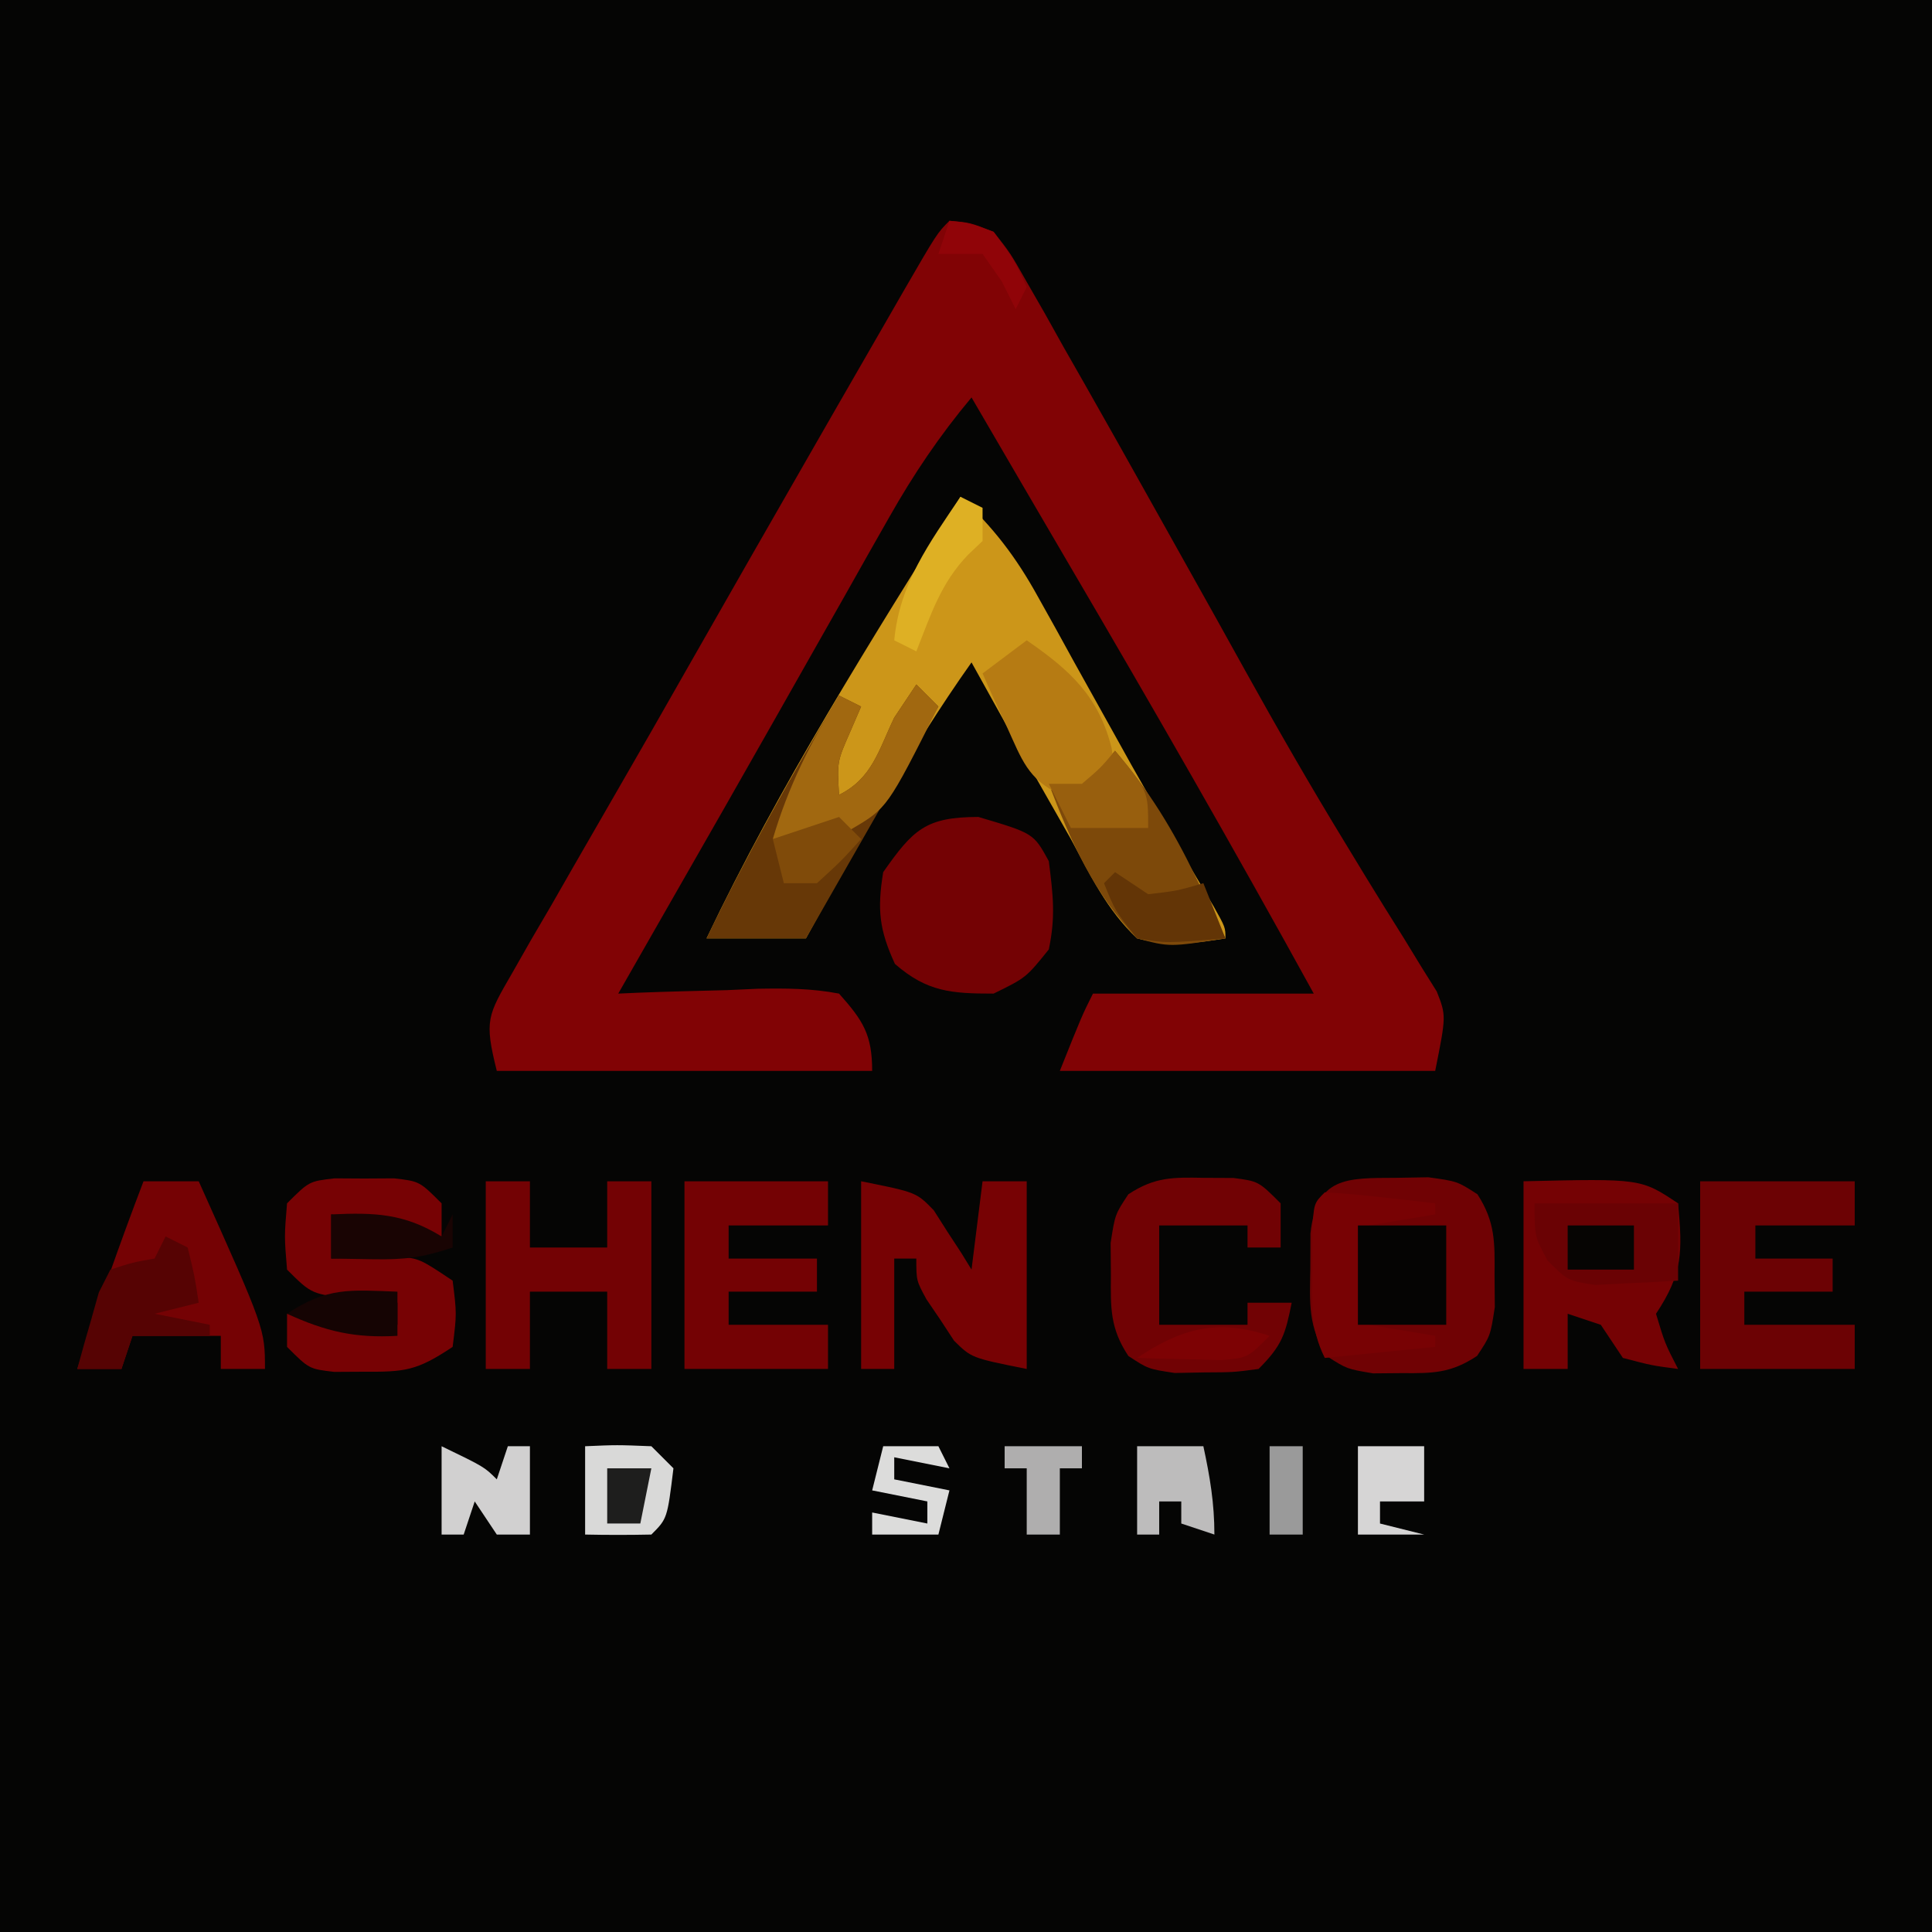 <?xml version="1.0" encoding="UTF-8"?>
<svg version="1.1" xmlns="http://www.w3.org/2000/svg" width="175" height="175">
<path d="M0 0 C57.75 0 115.5 0 175 0 C175 57.75 175 115.5 175 175 C117.25 175 59.5 175 0 175 C0 117.25 0 59.5 0 0 Z " fill="#050504" transform="translate(0,0)"/>
<path d="M0 0 C1.877 0.158 1.877 0.158 4 1 C5.517 2.92 5.517 2.92 6.961 5.469 C7.508 6.42 8.054 7.37 8.617 8.35 C9.197 9.39 9.777 10.429 10.375 11.5 C11.294 13.111 11.294 13.111 12.232 14.755 C14.17 18.162 16.088 21.579 18 25 C18.597 26.066 19.195 27.133 19.81 28.231 C24.499 36.608 24.499 36.608 26.785 40.735 C29.699 45.98 32.679 51.167 35.805 56.289 C36.719 57.794 36.719 57.794 37.652 59.33 C38.815 61.231 39.989 63.125 41.178 65.01 C41.695 65.858 42.213 66.705 42.746 67.578 C43.207 68.315 43.668 69.051 44.142 69.81 C45 72 45 72 44 77 C32.78 77 21.56 77 10 77 C12 72 12 72 13 70 C19.6 70 26.2 70 33 70 C25.775 56.863 18.316 43.882 10.729 30.95 C7.811 25.972 4.906 20.986 2 16 C-0.893 19.46 -3.25 22.952 -5.469 26.875 C-6.441 28.587 -6.441 28.587 -7.434 30.333 C-8.122 31.555 -8.811 32.778 -9.5 34 C-10.209 35.251 -10.919 36.502 -11.629 37.753 C-13.063 40.28 -14.495 42.809 -15.926 45.338 C-18.933 50.652 -21.967 55.951 -25 61.25 C-25.979 62.963 -26.958 64.677 -27.938 66.391 C-28.625 67.594 -29.312 68.797 -30 70 C-29.41 69.974 -28.82 69.948 -28.212 69.921 C-25.537 69.817 -22.863 69.752 -20.188 69.688 C-19.259 69.646 -18.33 69.604 -17.373 69.561 C-14.824 69.515 -12.505 69.522 -10 70 C-7.814 72.45 -7 73.725 -7 77 C-18.22 77 -29.44 77 -41 77 C-42.147 72.411 -41.843 72.012 -39.598 68.125 C-39.045 67.154 -38.492 66.183 -37.923 65.182 C-37.309 64.132 -36.695 63.082 -36.062 62 C-35.434 60.902 -34.805 59.804 -34.157 58.673 C-32.81 56.323 -31.458 53.976 -30.1 51.632 C-28.012 48.028 -25.949 44.41 -23.891 40.789 C-19.944 33.85 -15.976 26.923 -12 20 C-11.419 18.989 -10.839 17.977 -10.24 16.935 C-8.683 14.226 -7.124 11.519 -5.562 8.812 C-4.881 7.627 -4.881 7.627 -4.185 6.418 C-1.118 1.118 -1.118 1.118 0 0 Z " fill="#810305" transform="translate(86,20)"/>
<path d="M0 0 C2.979 2.773 5.021 5.444 6.988 9 C7.527 9.965 8.065 10.929 8.62 11.923 C9.179 12.939 9.737 13.954 10.312 15 C11.468 17.076 12.624 19.151 13.781 21.227 C14.611 22.72 14.611 22.72 15.457 24.243 C17.877 28.566 20.392 32.829 22.926 37.086 C24 39 24 39 24 40 C20.869 40.486 19.007 40.75 16 40 C13.278 37.47 11.75 34.247 10 31 C9.213 29.612 8.422 28.225 7.629 26.84 C5.388 22.91 3.187 18.96 1 15 C-4.642 22.965 -9.289 31.468 -14 40 C-16.97 40 -19.94 40 -23 40 C-16.383 26.105 -8.126 13.051 0 0 Z " fill="#CC9619" transform="translate(87,45)"/>
<path d="M0 0 C0.968 -0.017 1.936 -0.034 2.934 -0.051 C5.562 0.312 5.562 0.312 7.387 1.488 C9.007 4.002 8.961 5.84 8.938 8.812 C8.945 9.772 8.953 10.731 8.961 11.719 C8.562 14.312 8.562 14.312 7.352 16.133 C4.985 17.693 3.382 17.713 0.562 17.688 C-0.304 17.695 -1.17 17.703 -2.062 17.711 C-4.438 17.312 -4.438 17.312 -6.23 16.168 C-7.968 13.497 -7.8 11.407 -7.75 8.25 C-7.746 7.187 -7.742 6.123 -7.738 5.027 C-7.171 -0.093 -4.512 0.018 0 0 Z " fill="#700204" transform="translate(126.438,106.688)"/>
<path d="M0 0 C10.625 -0.25 10.625 -0.25 14 2 C14.395 6.346 14.453 8.32 12 12 C12.802 14.671 12.802 14.671 14 17 C11.625 16.688 11.625 16.688 9 16 C8.34 15.01 7.68 14.02 7 13 C6.01 12.67 5.02 12.34 4 12 C4 13.65 4 15.3 4 17 C2.68 17 1.36 17 0 17 C0 11.39 0 5.78 0 0 Z " fill="#750204" transform="translate(138,107)"/>
<path d="M0 0 C4.993 1.479 4.993 1.479 6.375 4 C6.768 7.096 6.998 9.043 6.375 12 C4.312 14.562 4.312 14.562 1.375 16 C-2.439 16 -4.649 15.85 -7.562 13.312 C-8.986 10.214 -9.177 8.378 -8.625 5 C-5.92 1.147 -4.778 0 0 0 Z " fill="#740204" transform="translate(88.625,74)"/>
<path d="M0 0 C4.62 0 9.24 0 14 0 C14 1.32 14 2.64 14 4 C11.03 4 8.06 4 5 4 C5 4.99 5 5.98 5 7 C7.31 7 9.62 7 12 7 C12 7.99 12 8.98 12 10 C9.36 10 6.72 10 4 10 C4 10.99 4 11.98 4 13 C7.3 13 10.6 13 14 13 C14 14.32 14 15.64 14 17 C9.38 17 4.76 17 0 17 C0 11.39 0 5.78 0 0 Z " fill="#6C0204" transform="translate(154,107)"/>
<path d="M0 0 C5 1 5 1 6.582 2.629 C6.988 3.267 7.394 3.905 7.812 4.562 C8.441 5.523 8.441 5.523 9.082 6.504 C9.385 6.998 9.688 7.491 10 8 C10.33 5.36 10.66 2.72 11 0 C12.32 0 13.64 0 15 0 C15 5.61 15 11.22 15 17 C10 16 10 16 8.418 14.441 C8.012 13.821 7.606 13.201 7.188 12.562 C6.769 11.945 6.35 11.328 5.918 10.691 C5 9 5 9 5 7 C4.34 7 3.68 7 3 7 C3 10.3 3 13.6 3 17 C2.01 17 1.02 17 0 17 C0 11.39 0 5.78 0 0 Z " fill="#770204" transform="translate(78,107)"/>
<path d="M0 0 C1.65 0 3.3 0 5 0 C11 13.369 11 13.369 11 17 C9.68 17 8.36 17 7 17 C7 16.01 7 15.02 7 14 C4.36 14 1.72 14 -1 14 C-1.33 14.99 -1.66 15.98 -2 17 C-3.32 17 -4.64 17 -6 17 C-4.132 11.278 -2.147 5.623 0 0 Z " fill="#750204" transform="translate(13,107)"/>
<path d="M0 0 C4.29 0 8.58 0 13 0 C13 1.32 13 2.64 13 4 C10.03 4 7.06 4 4 4 C4 4.99 4 5.98 4 7 C6.64 7 9.28 7 12 7 C12 7.99 12 8.98 12 10 C9.36 10 6.72 10 4 10 C4 10.99 4 11.98 4 13 C6.97 13 9.94 13 13 13 C13 14.32 13 15.64 13 17 C8.71 17 4.42 17 0 17 C0 11.39 0 5.78 0 0 Z " fill="#740204" transform="translate(62,107)"/>
<path d="M0 0 C1.32 0 2.64 0 4 0 C4 1.98 4 3.96 4 6 C6.31 6 8.62 6 11 6 C11 4.02 11 2.04 11 0 C12.32 0 13.64 0 15 0 C15 5.61 15 11.22 15 17 C13.68 17 12.36 17 11 17 C11 14.69 11 12.38 11 10 C8.69 10 6.38 10 4 10 C4 12.31 4 14.62 4 17 C2.68 17 1.36 17 0 17 C0 11.39 0 5.78 0 0 Z " fill="#730204" transform="translate(44,107)"/>
<path d="M0 0 C1.33 0.008 1.33 0.008 2.688 0.016 C3.574 0.01 4.461 0.005 5.375 0 C7.688 0.266 7.688 0.266 9.688 2.266 C9.688 3.256 9.688 4.246 9.688 5.266 C6.388 4.606 3.087 3.946 -0.312 3.266 C-0.312 4.586 -0.312 5.906 -0.312 7.266 C2.666 7.168 2.666 7.168 5.645 7.07 C7.688 7.266 7.688 7.266 10.688 9.266 C11.062 12.266 11.062 12.266 10.688 15.266 C7.437 17.433 6.395 17.538 2.625 17.516 C1.747 17.521 0.869 17.526 -0.035 17.531 C-2.312 17.266 -2.312 17.266 -4.312 15.266 C-4.312 14.276 -4.312 13.286 -4.312 12.266 C-1.012 12.596 2.288 12.926 5.688 13.266 C5.688 12.606 5.688 11.946 5.688 11.266 C3.769 11.08 3.769 11.08 1.812 10.891 C-2.062 10.516 -2.062 10.516 -4.312 8.266 C-4.562 5.266 -4.562 5.266 -4.312 2.266 C-2.312 0.266 -2.312 0.266 0 0 Z " fill="#770204" transform="translate(30.312,106.734)"/>
<path d="M0 0 C1.317 0.006 1.317 0.006 2.66 0.012 C4.938 0.312 4.938 0.312 6.938 2.312 C6.938 3.632 6.938 4.952 6.938 6.312 C5.947 6.312 4.957 6.312 3.938 6.312 C3.938 5.652 3.938 4.992 3.938 4.312 C1.298 4.312 -1.343 4.312 -4.062 4.312 C-4.062 7.282 -4.062 10.252 -4.062 13.312 C-1.423 13.312 1.218 13.312 3.938 13.312 C3.938 12.652 3.938 11.992 3.938 11.312 C5.258 11.312 6.577 11.312 7.938 11.312 C7.364 14.18 7.076 15.174 4.938 17.312 C2.66 17.613 2.66 17.613 0 17.625 C-1.313 17.65 -1.313 17.65 -2.652 17.676 C-5.062 17.312 -5.062 17.312 -6.855 16.137 C-8.517 13.625 -8.462 11.804 -8.438 8.812 C-8.445 7.853 -8.453 6.894 -8.461 5.906 C-8.062 3.312 -8.062 3.312 -6.855 1.488 C-4.466 -0.079 -2.839 -0.054 0 0 Z " fill="#710204" transform="translate(109.062,106.688)"/>
<path d="M0 0 C0.66 0.66 1.32 1.32 2 2 C-1.96 8.93 -5.92 15.86 -10 23 C-12.97 23 -15.94 23 -19 23 C-15.37 15.438 -11.295 8.203 -7 1 C-6.34 1.33 -5.68 1.66 -5 2 C-5.33 2.763 -5.66 3.526 -6 4.312 C-7.174 6.991 -7.174 6.991 -7 10 C-3.988 8.494 -3.428 5.974 -2 3 C-1.34 2.01 -0.68 1.02 0 0 Z " fill="#673807" transform="translate(83,62)"/>
<path d="M0 0 C3.044 3.567 5.211 7.095 7.25 11.312 C7.771 12.381 8.292 13.45 8.828 14.551 C9.215 15.359 9.602 16.167 10 17 C4.946 17.784 4.946 17.784 2 17 C-1.892 13.041 -4.049 8.132 -6 3 C-5.01 3 -4.02 3 -3 3 C-1.312 1.562 -1.312 1.562 0 0 Z " fill="#7D490A" transform="translate(101,68)"/>
<path d="M0 0 C3.908 2.695 6.512 5.049 7.688 9.75 C7.791 10.492 7.894 11.235 8 12 C5 14 5 14 2.984 13.941 C0.117 12.581 -0.453 10.785 -1.75 7.938 C-2.392 6.559 -2.392 6.559 -3.047 5.152 C-3.361 4.442 -3.676 3.732 -4 3 C-2.68 2.01 -1.36 1.02 0 0 Z " fill="#B67B13" transform="translate(93,58)"/>
<path d="M0 0 C1.691 0.09 3.38 0.246 5.062 0.438 C6.441 0.59 6.441 0.59 7.848 0.746 C8.558 0.83 9.268 0.914 10 1 C10 1.33 10 1.66 10 2 C8.02 2.33 6.04 2.66 4 3 C4 5.97 4 8.94 4 12 C6.97 12.495 6.97 12.495 10 13 C10 13.33 10 13.66 10 14 C6.7 14.33 3.4 14.66 0 15 C-1.373 12.255 -1.132 9.997 -1.125 6.938 C-1.128 5.853 -1.13 4.769 -1.133 3.652 C-1 1 -1 1 0 0 Z " fill="#780204" transform="translate(120,108)"/>
<path d="M0 0 C2.64 0 5.28 0 8 0 C8 2.97 8 5.94 8 9 C5.36 9 2.72 9 0 9 C0 6.03 0 3.06 0 0 Z " fill="#050403" transform="translate(123,111)"/>
<path d="M0 0 C4.29 0 8.58 0 13 0 C13 2.31 13 4.62 13 7 C11.397 7.108 9.793 7.186 8.188 7.25 C7.294 7.296 6.401 7.343 5.48 7.391 C3 7 3 7 1.176 5.172 C0 3 0 3 0 0 Z " fill="#6A0204" transform="translate(139,109)"/>
<path d="M0 0 C0.66 0.66 1.32 1.32 2 2 C-2.632 11.195 -2.632 11.195 -5.887 13.109 C-8.256 13.765 -10.545 14 -13 14 C-11.587 9.173 -9.57 5.284 -7 1 C-6.34 1.33 -5.68 1.66 -5 2 C-5.33 2.763 -5.66 3.526 -6 4.312 C-7.174 6.991 -7.174 6.991 -7 10 C-3.988 8.494 -3.428 5.974 -2 3 C-1.34 2.01 -0.68 1.02 0 0 Z " fill="#A16810" transform="translate(83,62)"/>
<path d="M0 0 C0.66 0.33 1.32 0.66 2 1 C2.625 3.562 2.625 3.562 3 6 C1.68 6.33 0.36 6.66 -1 7 C0.65 7.33 2.3 7.66 4 8 C4 8.33 4 8.66 4 9 C1.69 9 -0.62 9 -3 9 C-3.33 9.99 -3.66 10.98 -4 12 C-5.32 12 -6.64 12 -8 12 C-7.604 10.515 -7.182 9.037 -6.75 7.562 C-6.402 6.327 -6.402 6.327 -6.047 5.066 C-5.701 4.384 -5.356 3.703 -5 3 C-2.953 2.34 -2.953 2.34 -1 2 C-0.67 1.34 -0.34 0.68 0 0 Z " fill="#560303" transform="translate(15,112)"/>
<path d="M0 0 C2.875 -0.125 2.875 -0.125 6 0 C6.66 0.66 7.32 1.32 8 2 C7.444 6.556 7.444 6.556 6 8 C4 8.041 2 8.043 0 8 C0 5.36 0 2.72 0 0 Z " fill="#D9D9D8" transform="translate(53,131)"/>
<path d="M0 0 C1.98 0 3.96 0 6 0 C6.597 2.763 7 5.16 7 8 C6.01 7.67 5.02 7.34 4 7 C4 6.34 4 5.68 4 5 C3.34 5 2.68 5 2 5 C2 5.99 2 6.98 2 8 C1.34 8 0.68 8 0 8 C0 5.36 0 2.72 0 0 Z " fill="#BDBCBC" transform="translate(103,131)"/>
<path d="M0 0 C3.875 1.875 3.875 1.875 5 3 C5.33 2.01 5.66 1.02 6 0 C6.66 0 7.32 0 8 0 C8 2.64 8 5.28 8 8 C7.01 8 6.02 8 5 8 C4.34 7.01 3.68 6.02 3 5 C2.67 5.99 2.34 6.98 2 8 C1.34 8 0.68 8 0 8 C0 5.36 0 2.72 0 0 Z " fill="#D1D0D0" transform="translate(40,131)"/>
<path d="M0 0 C1.485 0.99 1.485 0.99 3 2 C5.646 1.688 5.646 1.688 8 1 C8.66 2.65 9.32 4.3 10 6 C4.627 6.44 4.627 6.44 2 6 C0 3.5 0 3.5 -1 1 C-0.67 0.67 -0.34 0.34 0 0 Z " fill="#633506" transform="translate(101,79)"/>
<path d="M0 0 C1.98 0 3.96 0 6 0 C6 1.65 6 3.3 6 5 C4.68 5 3.36 5 2 5 C2 5.66 2 6.32 2 7 C3.32 7.33 4.64 7.66 6 8 C4.02 8 2.04 8 0 8 C0 5.36 0 2.72 0 0 Z " fill="#D6D5D5" transform="translate(123,131)"/>
<path d="M0 0 C3 3.625 3 3.625 3 7 C0.69 7 -1.62 7 -4 7 C-4.66 5.68 -5.32 4.36 -6 3 C-5.01 3 -4.02 3 -3 3 C-1.312 1.562 -1.312 1.562 0 0 Z " fill="#985F0E" transform="translate(101,68)"/>
<path d="M0 0 C1.65 0 3.3 0 5 0 C5.33 0.66 5.66 1.32 6 2 C4.35 1.67 2.7 1.34 1 1 C1 1.66 1 2.32 1 3 C2.65 3.33 4.3 3.66 6 4 C5.67 5.32 5.34 6.64 5 8 C3.02 8 1.04 8 -1 8 C-1 7.34 -1 6.68 -1 6 C1.475 6.495 1.475 6.495 4 7 C4 6.34 4 5.68 4 5 C2.35 4.67 0.7 4.34 -1 4 C-0.67 2.68 -0.34 1.36 0 0 Z " fill="#DCDCDB" transform="translate(80,131)"/>
<path d="M0 0 C3.947 -0.179 6.598 -0.094 10 2 C10.33 1.34 10.66 0.68 11 0 C11 0.99 11 1.98 11 3 C8.249 3.917 6.641 4.109 3.812 4.062 C1.925 4.032 1.925 4.032 0 4 C0 2.68 0 1.36 0 0 Z " fill="#190403" transform="translate(30,110)"/>
<path d="M0 0 C0.66 0.33 1.32 0.66 2 1 C2 1.99 2 2.98 2 4 C1.567 4.412 1.134 4.825 0.688 5.25 C-1.793 7.823 -2.687 10.687 -4 14 C-4.66 13.67 -5.32 13.34 -6 13 C-5.517 7.845 -2.814 4.184 0 0 Z " fill="#DEB024" transform="translate(87,45)"/>
<path d="M0 0 C2.31 0 4.62 0 7 0 C7 0.66 7 1.32 7 2 C6.34 2 5.68 2 5 2 C5 3.98 5 5.96 5 8 C4.01 8 3.02 8 2 8 C2 6.02 2 4.04 2 2 C1.34 2 0.68 2 0 2 C0 1.34 0 0.68 0 0 Z " fill="#AFAEAE" transform="translate(91,131)"/>
<path d="M0 0 C0 1.32 0 2.64 0 4 C-3.856 4.22 -6.492 3.604 -10 2 C-6.356 -0.429 -4.288 -0.162 0 0 Z " fill="#150403" transform="translate(36,117)"/>
<path d="M0 0 C0.66 0.66 1.32 1.32 2 2 C0.188 4 0.188 4 -2 6 C-2.99 6 -3.98 6 -5 6 C-5.33 4.68 -5.66 3.36 -6 2 C-4.02 1.34 -2.04 0.68 0 0 Z " fill="#804B0A" transform="translate(76,74)"/>
<path d="M0 0 C0.99 0 1.98 0 3 0 C3 2.64 3 5.28 3 8 C2.01 8 1.02 8 0 8 C0 5.36 0 2.72 0 0 Z " fill="#9A9A9A" transform="translate(115,131)"/>
<path d="M0 0 C1.98 0 3.96 0 6 0 C6 1.32 6 2.64 6 4 C4.02 4 2.04 4 0 4 C0 2.68 0 1.36 0 0 Z " fill="#060503" transform="translate(142,111)"/>
<path d="M0 0 C-2 2 -2 2 -4.383 2.195 C-5.288 2.172 -6.193 2.149 -7.125 2.125 C-8.49 2.098 -8.49 2.098 -9.883 2.07 C-10.581 2.047 -11.28 2.024 -12 2 C-7.932 -0.712 -4.693 -1.564 0 0 Z " fill="#7D0204" transform="translate(115,121)"/>
<path d="M0 0 C1.32 0 2.64 0 4 0 C3.67 1.65 3.34 3.3 3 5 C2.01 5 1.02 5 0 5 C0 3.35 0 1.7 0 0 Z " fill="#1E1E1D" transform="translate(55,133)"/>
<path d="M0 0 C1.812 0.188 1.812 0.188 4 1 C5.812 3.438 5.812 3.438 7 6 C6.67 6.66 6.34 7.32 6 8 C5.588 7.175 5.175 6.35 4.75 5.5 C4.173 4.675 3.595 3.85 3 3 C1.68 3 0.36 3 -1 3 C-0.67 2.01 -0.34 1.02 0 0 Z " fill="#900408" transform="translate(86,20)"/>
</svg>
